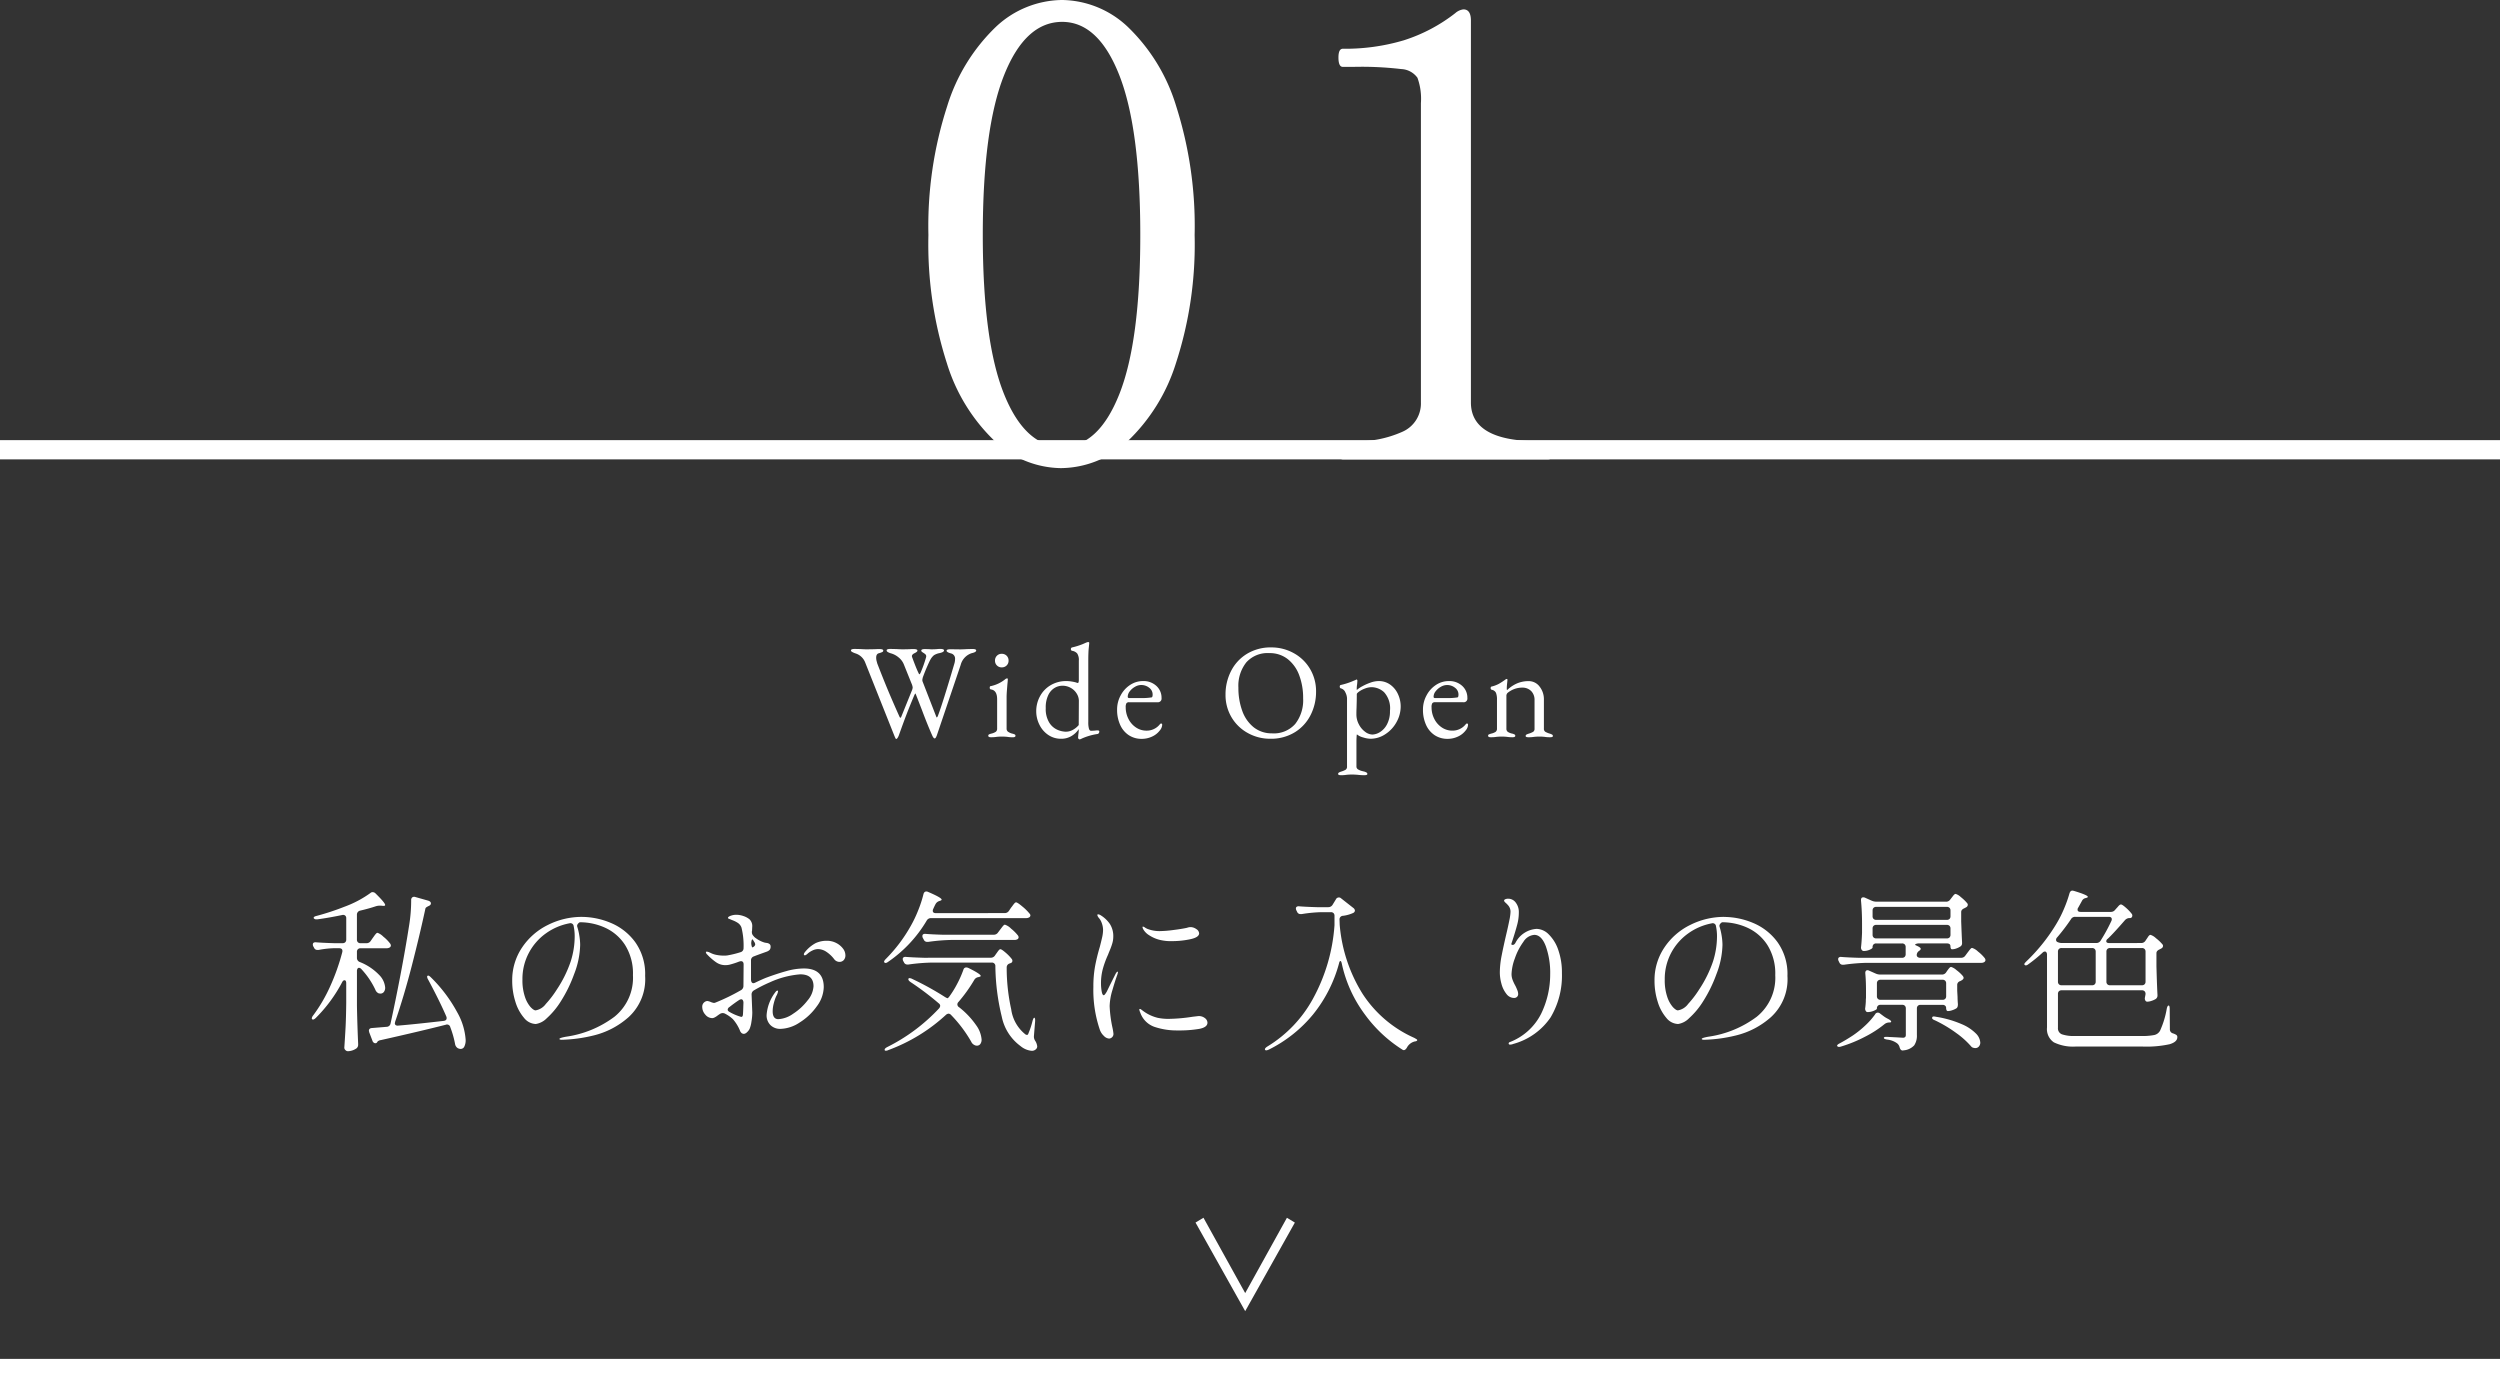 <svg xmlns="http://www.w3.org/2000/svg" width="260" height="143.325" viewBox="0 0 260 143.325">
  <rect x="0" y="0" width="260" height="143.325" fill="#333333" stroke="none"/>
  <g id="tab01" transform="translate(-0.5 -27.225)">
    <path id="パス_57637" data-name="パス 57637" d="M16.835.91a10.2,10.2,0,0,1-6.793-2.73,18.828,18.828,0,0,1-5.07-8.19A40.48,40.48,0,0,1,3.055-23.335a40.443,40.443,0,0,1,1.95-13.39,19.32,19.32,0,0,1,5.1-8.288,10.2,10.2,0,0,1,6.858-2.763,10.131,10.131,0,0,1,6.792,2.763,19.084,19.084,0,0,1,5.07,8.288,41.075,41.075,0,0,1,1.917,13.39A39.859,39.859,0,0,1,28.8-10.01a19.062,19.062,0,0,1-5.1,8.19A10.271,10.271,0,0,1,16.835.91Zm.13-2.21q3.77,0,5.948-5.493T25.09-23.335q0-11.05-2.177-16.607T16.965-45.5q-3.835,0-6.045,5.558T8.71-23.335q0,11.05,2.21,16.542T16.965-1.3ZM46.15,0q-.455,0-.455-.91,0-.975.455-.975h1.04a11.535,11.535,0,0,0,5.135-.975,3.213,3.213,0,0,0,1.95-3.055V-37.05a6.449,6.449,0,0,0-.358-2.632,2.189,2.189,0,0,0-1.69-.91,35.3,35.3,0,0,0-4.973-.228h-1.1q-.455,0-.455-.975,0-.91.455-.91a21.338,21.338,0,0,0,6.337-.877A17.063,17.063,0,0,0,57.85-46.41a1.573,1.573,0,0,1,.845-.39q.78,0,.78,1.17V-5.915q0,4.03,7.085,4.03h.975a.356.356,0,0,1,.357.227,2.059,2.059,0,0,1,.1.748q0,.91-.455.91Z" transform="translate(94 75)" fill="#fff"/>
    <g id="グループ_46991" data-name="グループ 46991" transform="translate(0 -4200.5)">
      <line id="線_7765" data-name="線 7765" x2="260" transform="translate(0.5 4370.05)" fill="none" stroke="#fff" stroke-width="2"/>
      <path id="パス_57636" data-name="パス 57636" d="M-91.386-9.81a.508.508,0,0,0,.45-.252l.2-.288q.054-.072.162-.225a1.842,1.842,0,0,1,.189-.234.227.227,0,0,1,.153-.081,1.668,1.668,0,0,1,.6.4,3.925,3.925,0,0,1,.693.7.4.4,0,0,1,.09.216.257.257,0,0,1-.108.2.632.632,0,0,1-.342.09H-92a.377.377,0,0,0-.279.1.377.377,0,0,0-.1.279V-8.3a.452.452,0,0,0,.306.45,5.635,5.635,0,0,1,1.989,1.323A2.117,2.117,0,0,1-89.442-5.2a.721.721,0,0,1-.135.459.445.445,0,0,1-.369.171.992.992,0,0,1-.2-.036.691.691,0,0,1-.324-.378,8.3,8.3,0,0,0-1.44-2.124.4.4,0,0,0-.252-.144.183.183,0,0,0-.153.09.435.435,0,0,0-.063.252v3.6q.036,1.962.126,3.96v.09a.482.482,0,0,1-.162.378,1.652,1.652,0,0,1-.9.306.361.361,0,0,1-.261-.117.344.344,0,0,1-.117-.243Q-93.618,0-93.564-1t.072-2.619V-5.634q0-.324-.18-.324-.144,0-.252.216a15.2,15.2,0,0,1-2.718,3.69q-.27.27-.4.144A.122.122,0,0,1-97.074-2,.607.607,0,0,1-96.93-2.3a16.008,16.008,0,0,0,1.764-3.015,22.09,22.09,0,0,0,1.26-3.555A.4.4,0,0,0-93.888-9q0-.288-.342-.288h-.594a9.8,9.8,0,0,0-1.548.18h-.108a.37.37,0,0,1-.36-.234l-.072-.126a.448.448,0,0,1-.054-.2q0-.27.36-.234.612.054,1.854.09h.882a.377.377,0,0,0,.279-.1.377.377,0,0,0,.1-.279V-12.4a.34.34,0,0,0-.117-.288.353.353,0,0,0-.3-.054q-1.386.288-2.574.45h-.09a.323.323,0,0,1-.306-.126v-.036q0-.126.324-.2a26.149,26.149,0,0,0,2.844-.936,11.241,11.241,0,0,0,2.736-1.44.317.317,0,0,1,.234-.09.43.43,0,0,1,.306.144q.99.972.99,1.188,0,.126-.27.09l-.2-.018h-.108a1.538,1.538,0,0,0-.36.054q-.756.252-1.674.468a.423.423,0,0,0-.324.432v2.574a.377.377,0,0,0,.1.279.377.377,0,0,0,.279.1Zm2.952,8.316a.235.235,0,0,0,.09.207.4.4,0,0,0,.27.045q1.566-.126,4.7-.486.324-.036.324-.288a.4.4,0,0,0-.036-.18q-.684-1.584-1.89-3.834a.719.719,0,0,1-.1-.261.135.135,0,0,1,.045-.135l.054-.018q.108,0,.306.2A15.208,15.208,0,0,1-81.936-2.6,6.7,6.7,0,0,1-81.072.234a1.5,1.5,0,0,1-.135.7.422.422,0,0,1-.387.252A.714.714,0,0,1-81.9,1.1a.623.623,0,0,1-.27-.414,10.028,10.028,0,0,0-.5-1.764.345.345,0,0,0-.468-.252q-2.61.666-6.768,1.6a.581.581,0,0,0-.324.144l-.054.09a.222.222,0,0,1-.18.09.288.288,0,0,1-.18-.072.378.378,0,0,1-.126-.2L-91.1-.54-91.134-.7q0-.27.324-.288l1.53-.126a.419.419,0,0,0,.4-.36q.5-2.268,1.026-5.022t.9-5.148a16.285,16.285,0,0,0,.216-2.646.34.34,0,0,1,.117-.288.346.346,0,0,1,.315-.036l1.332.378q.288.09.288.288a.222.222,0,0,1-.09.18.282.282,0,0,1-.072.054l-.072.036a1.819,1.819,0,0,0-.252.144.23.23,0,0,0-.09.144q-.576,2.682-1.395,5.868T-88.4-1.656Zm19.44-11.052a7.864,7.864,0,0,1,3.006.621,6,6,0,0,1,2.547,2,5.7,5.7,0,0,1,1.035,3.519,5.336,5.336,0,0,1-1.719,4.284A8.483,8.483,0,0,1-67.8-.207a15.331,15.331,0,0,1-3.267.441q-.252,0-.252-.09,0-.108.72-.234a10.947,10.947,0,0,0,5-2.07,5.2,5.2,0,0,0,1.926-4.32,5.567,5.567,0,0,0-.819-3.141,4.871,4.871,0,0,0-2.079-1.8,6.335,6.335,0,0,0-2.628-.567.557.557,0,0,0-.225.2.3.3,0,0,0-.045.252,6.417,6.417,0,0,1,.225.972,6.169,6.169,0,0,1,.081.936A8.872,8.872,0,0,1-69.8-6.57a14.125,14.125,0,0,1-1.359,2.781,8.17,8.17,0,0,1-1.476,1.782,2.039,2.039,0,0,1-1.143.6A1.628,1.628,0,0,1-75-2.043a4.615,4.615,0,0,1-.9-1.683A7.124,7.124,0,0,1-76.23-5.9,6.052,6.052,0,0,1-75.2-9.369a6.872,6.872,0,0,1,2.7-2.349A7.818,7.818,0,0,1-68.994-12.546Zm-.738,2.016a5.058,5.058,0,0,0-.108-1.062.337.337,0,0,0-.432-.288,6.163,6.163,0,0,0-2.448,1.044A5.837,5.837,0,0,0-74.5-8.8a5.772,5.772,0,0,0-.666,2.772,5.335,5.335,0,0,0,.261,1.8,3.077,3.077,0,0,0,.585,1.062q.324.342.522.342A1.668,1.668,0,0,0-72.729-3.5,10.418,10.418,0,0,0-71.586-5a12.466,12.466,0,0,0,1.431-2.889A8.618,8.618,0,0,0-69.732-10.53ZM-45.9-7.182q2.07,0,2.07,1.944a3.449,3.449,0,0,1-.72,1.989,6.192,6.192,0,0,1-1.782,1.683,3.8,3.8,0,0,1-2,.666,1.437,1.437,0,0,1-1.035-.387,1.411,1.411,0,0,1-.405-1.071,4.407,4.407,0,0,1,.882-2.322q.144-.2.234-.2.072,0,.072.09a1.488,1.488,0,0,1-.18.468,4.392,4.392,0,0,0-.261.756,3.31,3.31,0,0,0-.117.828q0,.828.594.828a2.939,2.939,0,0,0,1.539-.567,5.95,5.95,0,0,0,1.494-1.377,2.515,2.515,0,0,0,.621-1.476q0-1.242-1.386-1.242a9.287,9.287,0,0,0-3.15.828A14.517,14.517,0,0,0-51.1-4.9a.486.486,0,0,0-.234.468l.072,1.818a5.9,5.9,0,0,1-.09.981,2.966,2.966,0,0,1-.18.711,1.133,1.133,0,0,1-.279.369.531.531,0,0,1-.315.171.414.414,0,0,1-.234-.072.638.638,0,0,1-.2-.306,4.266,4.266,0,0,0-.72-1.152,3.582,3.582,0,0,0-.828-.576.516.516,0,0,0-.234-.054.54.54,0,0,0-.288.09q-.144.09-.288.2a1.591,1.591,0,0,1-.279.171.559.559,0,0,1-.225.063.938.938,0,0,1-.729-.369,1.189,1.189,0,0,1-.315-.783.578.578,0,0,1,.189-.477.563.563,0,0,1,.333-.153,1.274,1.274,0,0,1,.351.1,1.343,1.343,0,0,0,.333.1.4.4,0,0,0,.126-.018,20.816,20.816,0,0,0,2.682-1.3.5.5,0,0,0,.27-.45l.018-2.232q0-.342-.288-.342l-.162.036a8.278,8.278,0,0,1-1.062.342,2.263,2.263,0,0,1-.36.036,1.659,1.659,0,0,1-.972-.288,5.448,5.448,0,0,1-.558-.441,4.578,4.578,0,0,1-.378-.369.394.394,0,0,1-.144-.234q0-.072.09-.072a.817.817,0,0,1,.306.09l.234.108a2.39,2.39,0,0,0,.54.153,3.867,3.867,0,0,0,.7.063,2.308,2.308,0,0,0,.342-.018,10.079,10.079,0,0,0,1.4-.342.421.421,0,0,0,.306-.432,7.749,7.749,0,0,0-.216-2.124.976.976,0,0,0-.378-.486,2.7,2.7,0,0,0-.486-.252q-.234-.09-.306-.126-.054-.018-.144-.054t-.09-.09q0-.072.1-.135a.853.853,0,0,1,.225-.1,1.647,1.647,0,0,1,.522-.09,2.312,2.312,0,0,1,.765.135,1.948,1.948,0,0,1,.621.333.966.966,0,0,1,.288.792l-.018.378a.1.1,0,0,1-.018.072v.09a.539.539,0,0,0,.162.4.9.9,0,0,0,.252.234,2.88,2.88,0,0,0,.882.45,1.8,1.8,0,0,0,.243.045.584.584,0,0,1,.3.117.31.31,0,0,1,.108.252.53.53,0,0,1-.09.342.791.791,0,0,1-.324.2l-.4.144q-.7.252-.918.342a.421.421,0,0,0-.306.432v2.016q.036.342.252.342a.553.553,0,0,0,.216-.072q.63-.306,1.116-.5,1.116-.414,2.088-.684A6.813,6.813,0,0,1-45.9-7.182Zm-5.346-3.024q-.09,0-.126.36v.018a1.3,1.3,0,0,0,.045.306q.045.18.1.144a.606.606,0,0,0,.144-.09.345.345,0,0,0,.126-.216.525.525,0,0,0-.108-.27l-.144-.234Zm7.722.144a2.1,2.1,0,0,1,1,.234,2.014,2.014,0,0,1,.693.576,1.149,1.149,0,0,1,.252.684.707.707,0,0,1-.18.522.589.589,0,0,1-.432.18.7.7,0,0,1-.558-.288,3.3,3.3,0,0,0-.828-.774,1.593,1.593,0,0,0-.846-.27,1.373,1.373,0,0,0-.612.162,2.057,2.057,0,0,0-.459.3.821.821,0,0,1-.279.189q-.126,0-.126-.108a.389.389,0,0,1,.09-.2,3.606,3.606,0,0,1,1.134-.963A2.7,2.7,0,0,1-43.524-10.062Zm-8.712,7.686q.018-.126.054-1.242a.48.48,0,0,0-.063-.261.194.194,0,0,0-.171-.1.482.482,0,0,0-.234.09q-.54.36-.99.72a.345.345,0,0,0-.18.27q0,.144.216.252a5.128,5.128,0,0,0,1.188.5Q-52.254-2.142-52.236-2.376ZM-25.02-12.942a.517.517,0,0,0,.45-.234l.216-.324q.09-.108.18-.234a2.46,2.46,0,0,1,.18-.225.243.243,0,0,1,.162-.1q.144,0,.657.432a5.1,5.1,0,0,1,.747.738.275.275,0,0,1,.09.2.246.246,0,0,1-.108.18.6.6,0,0,1-.324.09h-9.882a.5.5,0,0,0-.468.252,13.533,13.533,0,0,1-4,4.284q-.288.216-.4.072a.1.1,0,0,1-.036-.072q0-.108.2-.306a15.774,15.774,0,0,0,2.556-3.384A12.644,12.644,0,0,0-34.02-13.2a12.36,12.36,0,0,0,.558-1.7q.072-.288.306-.288a.448.448,0,0,1,.2.054q1.386.594,1.386.792,0,.072-.18.126l-.054.018a.671.671,0,0,0-.4.324q-.09.162-.234.486a.448.448,0,0,0-.054.2q0,.252.324.252Zm-1.134,2.25a.517.517,0,0,0,.45-.234l.216-.288.171-.225a2.391,2.391,0,0,1,.189-.225.207.207,0,0,1,.144-.072,1.619,1.619,0,0,1,.63.405,4.5,4.5,0,0,1,.7.693.389.389,0,0,1,.09.2.275.275,0,0,1-.09.2.632.632,0,0,1-.342.09h-6.588a19.389,19.389,0,0,0-2.376.2h-.108a.37.37,0,0,1-.36-.234l-.09-.162a.448.448,0,0,1-.054-.2q0-.27.36-.234.612.054,1.854.09ZM-26.46-8.3a.508.508,0,0,0,.45-.252l.126-.18q.054-.072.144-.2a1.558,1.558,0,0,1,.153-.189.189.189,0,0,1,.135-.063q.126,0,.531.351a4.585,4.585,0,0,1,.639.657.31.31,0,0,1,.072.2.245.245,0,0,1-.18.234l-.09.036a.423.423,0,0,0-.324.432,19.981,19.981,0,0,0,.468,4.329,4.015,4.015,0,0,0,1.458,2.6.31.31,0,0,0,.2.072q.09,0,.144-.18a8.168,8.168,0,0,0,.414-1.26q.108-.378.2-.342t.072.378l-.126,1.548v.072a.817.817,0,0,0,.144.414,1.3,1.3,0,0,1,.2.558.363.363,0,0,1-.072.234.6.6,0,0,1-.5.234,2.113,2.113,0,0,1-1.17-.5,5.016,5.016,0,0,1-1.944-3.051,23.185,23.185,0,0,1-.666-5.247.352.352,0,0,0-.4-.378h-6.264a19.389,19.389,0,0,0-2.376.2h-.108a.37.37,0,0,1-.36-.234l-.072-.126a.479.479,0,0,1-.054-.216.2.2,0,0,1,.09-.171.362.362,0,0,1,.252-.045q.612.054,1.854.09ZM-29.826-3.69a.345.345,0,0,0-.108.252.355.355,0,0,0,.18.288,8.544,8.544,0,0,1,1.782,1.881A2.909,2.909,0,0,1-27.414.2a.752.752,0,0,1-.135.477A.427.427,0,0,1-27.9.846a.535.535,0,0,1-.27-.072.694.694,0,0,1-.324-.342A13.714,13.714,0,0,0-30.582-2.34a.4.4,0,0,0-.27-.144.484.484,0,0,0-.27.126A17.962,17.962,0,0,1-37.1,1.3a.607.607,0,0,1-.27.072q-.108,0-.126-.072V1.26q0-.126.27-.27a18.945,18.945,0,0,0,5.382-4.014.484.484,0,0,0,.126-.27.35.35,0,0,0-.162-.27,29.672,29.672,0,0,0-2.916-2.2q-.234-.162-.234-.288a.111.111,0,0,1,.126-.126.7.7,0,0,1,.288.09A30.278,30.278,0,0,1-31.248-4.23q.288.18.342.126a.108.108,0,0,1,.072-.072,10.088,10.088,0,0,0,.864-1.377,11.023,11.023,0,0,0,.666-1.5A.3.3,0,0,1-29-7.29a.69.69,0,0,1,.216.054q1.278.63,1.278.828,0,.072-.18.108l-.054.018a.59.59,0,0,0-.414.252A16.022,16.022,0,0,1-29.826-3.69Zm15.678,3.8A.845.845,0,0,1-14.7-.171a1.571,1.571,0,0,1-.423-.657,12.808,12.808,0,0,1-.666-4.446,11.717,11.717,0,0,1,.18-2.16,19.756,19.756,0,0,1,.486-1.98q.126-.486.234-.954a3.678,3.678,0,0,0,.108-.81,2.118,2.118,0,0,0-.126-.7,1.647,1.647,0,0,0-.324-.576.642.642,0,0,1-.144-.27q0-.09.072-.09a.615.615,0,0,1,.288.108,3.163,3.163,0,0,1,.945.9,2.339,2.339,0,0,1,.351,1.332,2.437,2.437,0,0,1-.108.7,6.965,6.965,0,0,1-.252.7q-.144.342-.18.45a9.578,9.578,0,0,0-.558,1.53,5.7,5.7,0,0,0-.18,1.422,4.991,4.991,0,0,0,.072.873q.072.4.216.4.09,0,.306-.36l.324-.666.612-1.224q.126-.2.18-.2t.054.072l-.054.216q-.234.63-.522,1.629a6.239,6.239,0,0,0-.288,1.665,12.9,12.9,0,0,0,.306,2.3,5.382,5.382,0,0,1,.09.576.453.453,0,0,1-.144.36A.458.458,0,0,1-14.148.108Zm6.516-10.134a4.83,4.83,0,0,1-1.3-.144,3.582,3.582,0,0,1-1.053-.468,1.753,1.753,0,0,1-.621-.63.553.553,0,0,1-.072-.216.048.048,0,0,1,.054-.054.445.445,0,0,1,.189.09,1.635,1.635,0,0,0,.261.144,3.416,3.416,0,0,0,1.3.234A11.888,11.888,0,0,0-7.5-11.178q.873-.108,1.449-.234a1.158,1.158,0,0,1,.342-.072,1.056,1.056,0,0,1,.63.207.566.566,0,0,1,.288.441q0,.414-.918.612A9.114,9.114,0,0,1-7.632-10.026ZM-7-.738a7.286,7.286,0,0,1-2.43-.369,2.4,2.4,0,0,1-1.476-1.467,1.5,1.5,0,0,1-.108-.324.064.064,0,0,1,.072-.072.242.242,0,0,1,.135.063q.081.063.135.1a4.22,4.22,0,0,0,1.566.756,5.294,5.294,0,0,0,1.242.108A17.281,17.281,0,0,0-5.472-2.16l.612-.072a1.024,1.024,0,0,1,.675.216.611.611,0,0,1,.261.468q0,.486-.855.648A12.36,12.36,0,0,1-7-.738ZM10.044-7.7Q9.99-7.956,9.9-7.956T9.756-7.7A14.367,14.367,0,0,1,7.038-2.376,14.051,14.051,0,0,1,2.484,1.242q-.342.162-.414.036a.073.073,0,0,1-.018-.054q0-.126.252-.288A13.226,13.226,0,0,0,7.029-4a18.542,18.542,0,0,0,2.259-7.686v-.972a.377.377,0,0,0-.1-.279.377.377,0,0,0-.279-.1H7.956a14.565,14.565,0,0,0-2.088.2H5.76a.37.37,0,0,1-.36-.234l-.072-.144a.479.479,0,0,1-.054-.216.2.2,0,0,1,.09-.171.362.362,0,0,1,.252-.045q.612.054,1.854.09H8.64a.508.508,0,0,0,.45-.252l.342-.558a.335.335,0,0,1,.306-.2.317.317,0,0,1,.234.09l1.26.99a.39.39,0,0,1,.18.288.3.3,0,0,1-.162.234,3.616,3.616,0,0,1-1.08.306.369.369,0,0,0-.36.4l.018.522a16.026,16.026,0,0,0,2.385,7.2A12.409,12.409,0,0,0,17.586.036q.126.072.216.126t.09.108q0,.054-.072.09a.451.451,0,0,1-.153.045.373.373,0,0,0-.117.027,1.258,1.258,0,0,0-.738.63q-.216.342-.432.216A14.176,14.176,0,0,1,12.447-2.4,13.629,13.629,0,0,1,10.044-7.7Zm20.268-3.6a1.839,1.839,0,0,1,1.26.576,4.1,4.1,0,0,1,.99,1.62A7.069,7.069,0,0,1,32.94-6.7a8.483,8.483,0,0,1-1.179,4.608A6.885,6.885,0,0,1,27.882.666a1,1,0,0,1-.324.072Q27.4.738,27.4.612a.152.152,0,0,1,.09-.126,6.088,6.088,0,0,0,3.285-2.952,9.384,9.384,0,0,0,.945-4.122,8.231,8.231,0,0,0-.45-2.889q-.45-1.2-1.206-1.2a1.474,1.474,0,0,0-1.134.729,6.379,6.379,0,0,0-.882,1.71A5.163,5.163,0,0,0,27.7-6.606a1.736,1.736,0,0,0,.1.585,4.44,4.44,0,0,0,.3.639q.108.216.2.45a1.143,1.143,0,0,1,.09.4.4.4,0,0,1-.117.3.426.426,0,0,1-.315.117,1,1,0,0,1-.792-.423,2.834,2.834,0,0,1-.513-1.044,4.444,4.444,0,0,1-.171-1.179A9.169,9.169,0,0,1,26.667-8.5q.189-.972.513-2.358.162-.684.288-1.314a5.292,5.292,0,0,0,.126-.9.989.989,0,0,0-.27-.7,2.3,2.3,0,0,0-.243-.243q-.153-.135-.153-.225t.126-.144a.776.776,0,0,1,.306-.054.965.965,0,0,1,.774.4A1.605,1.605,0,0,1,28.458-13a4.852,4.852,0,0,1-.153,1.2q-.153.6-.459,1.557l-.18.54a.224.224,0,0,0,.162.072q.144,0,.27-.2A2.652,2.652,0,0,1,30.312-11.3Zm19.494-1.242a7.864,7.864,0,0,1,3.006.621,6,6,0,0,1,2.547,2,5.7,5.7,0,0,1,1.035,3.519,5.336,5.336,0,0,1-1.719,4.284A8.483,8.483,0,0,1,51-.207a15.331,15.331,0,0,1-3.267.441q-.252,0-.252-.09,0-.108.72-.234a10.947,10.947,0,0,0,5-2.07,5.2,5.2,0,0,0,1.926-4.32,5.567,5.567,0,0,0-.819-3.141,4.871,4.871,0,0,0-2.079-1.8,6.335,6.335,0,0,0-2.628-.567.557.557,0,0,0-.225.2.3.3,0,0,0-.045.252,6.417,6.417,0,0,1,.225.972,6.168,6.168,0,0,1,.081.936A8.872,8.872,0,0,1,49-6.57a14.125,14.125,0,0,1-1.359,2.781,8.17,8.17,0,0,1-1.476,1.782,2.039,2.039,0,0,1-1.143.6A1.628,1.628,0,0,1,43.8-2.043a4.615,4.615,0,0,1-.9-1.683A7.124,7.124,0,0,1,42.57-5.9,6.052,6.052,0,0,1,43.6-9.369a6.872,6.872,0,0,1,2.7-2.349A7.818,7.818,0,0,1,49.806-12.546Zm-.738,2.016a5.058,5.058,0,0,0-.108-1.062.337.337,0,0,0-.432-.288,6.163,6.163,0,0,0-2.448,1.044A5.837,5.837,0,0,0,44.3-8.8a5.772,5.772,0,0,0-.666,2.772,5.335,5.335,0,0,0,.261,1.8,3.077,3.077,0,0,0,.585,1.062q.324.342.522.342A1.668,1.668,0,0,0,46.071-3.5,10.418,10.418,0,0,0,47.214-5a12.466,12.466,0,0,0,1.431-2.889A8.618,8.618,0,0,0,49.068-10.53Zm23.814-3.6a.517.517,0,0,0,.45-.234l.126-.162q.054-.072.189-.243t.243-.171a1.375,1.375,0,0,1,.54.333,4.352,4.352,0,0,1,.648.621.244.244,0,0,1,.072.18.305.305,0,0,1-.162.252l-.2.108a.713.713,0,0,0-.243.162.363.363,0,0,0-.081.252v.954q.054,1.476.09,2.16v.09a.386.386,0,0,1-.18.36,2.05,2.05,0,0,1-.432.207,1.328,1.328,0,0,1-.432.081.133.133,0,0,1-.117-.081.467.467,0,0,1-.045-.225q0-.306-.378-.306H70.128a.823.823,0,0,0-.405.072q-.117.072.063.144.468.2.468.342,0,.108-.144.2l-.018.018a.522.522,0,0,0-.252.432.256.256,0,0,0,.1.207.429.429,0,0,0,.279.081h4.23a.517.517,0,0,0,.45-.234l.2-.27.171-.225a2.391,2.391,0,0,1,.189-.225.207.207,0,0,1,.144-.072,1.547,1.547,0,0,1,.612.378,4.042,4.042,0,0,1,.684.666.4.4,0,0,1,.09.216.257.257,0,0,1-.108.2.544.544,0,0,1-.324.09H64.638a19.389,19.389,0,0,0-2.376.2h-.108a.37.37,0,0,1-.36-.234l-.072-.144a.448.448,0,0,1-.054-.2.215.215,0,0,1,.09-.189.362.362,0,0,1,.252-.045q.63.054,1.872.09H68.31a.377.377,0,0,0,.279-.1.377.377,0,0,0,.1-.279v-.738a.377.377,0,0,0-.1-.279.377.377,0,0,0-.279-.1H65.628a.377.377,0,0,0-.279.1.377.377,0,0,0-.1.279v.036q0,.108-.306.243A1.505,1.505,0,0,1,64.332-9a.248.248,0,0,1-.207-.108.408.408,0,0,1-.081-.252q.072-.612.108-1.53v-.954q0-1.3-.108-2.394v-.072q0-.27.234-.27a.4.4,0,0,1,.18.036l.684.306a1.2,1.2,0,0,0,.468.108Zm.09,1.89a.377.377,0,0,0,.279-.1.377.377,0,0,0,.1-.279v-.594a.377.377,0,0,0-.1-.279.377.377,0,0,0-.279-.1H65.628a.377.377,0,0,0-.279.1.377.377,0,0,0-.1.279v.594a.377.377,0,0,0,.1.279.377.377,0,0,0,.279.1Zm.378.9a.377.377,0,0,0-.1-.279.377.377,0,0,0-.279-.1H65.628a.377.377,0,0,0-.279.1.377.377,0,0,0-.1.279v.648a.377.377,0,0,0,.1.279.377.377,0,0,0,.279.1h7.344a.377.377,0,0,0,.279-.1.377.377,0,0,0,.1-.279Zm-.9,4.788a.517.517,0,0,0,.45-.234l.108-.162.135-.18a1.035,1.035,0,0,1,.144-.162.2.2,0,0,1,.135-.054,1.473,1.473,0,0,1,.558.333,3.841,3.841,0,0,1,.648.6.389.389,0,0,1,.09.2q0,.108-.162.234l-.2.108a.41.41,0,0,0-.306.414v.576l.036.666q0,.306.036.738a.865.865,0,0,1-.036.27.347.347,0,0,1-.144.18,2.074,2.074,0,0,1-.432.189,1.451,1.451,0,0,1-.432.081.144.144,0,0,1-.135-.09.524.524,0,0,1-.045-.234.3.3,0,0,0-.1-.234.4.4,0,0,0-.279-.09H70.236a.377.377,0,0,0-.279.1.377.377,0,0,0-.1.279V-.27A1.8,1.8,0,0,1,69.579.81a1.673,1.673,0,0,1-1.089.522l-.108.018q-.234,0-.324-.342a.76.76,0,0,0-.27-.414A2.124,2.124,0,0,0,66.78.216q-.36-.054-.36-.18,0-.108.288-.108-.036,0,1.044.054l.612.036a.38.38,0,0,0,.279-.072.386.386,0,0,0,.063-.252V-3.024a.377.377,0,0,0-.1-.279.377.377,0,0,0-.279-.1h-2.25a.377.377,0,0,0-.279.1.377.377,0,0,0-.1.279v.018q0,.09-.324.225a1.673,1.673,0,0,1-.648.135.212.212,0,0,1-.18-.108.444.444,0,0,1-.072-.252q.054-.378.072-.756a2.985,2.985,0,0,1,.018-.36v-.756q0-1.008-.072-1.782v-.072a.29.29,0,0,1,.063-.2A.2.2,0,0,1,64.71-7a.448.448,0,0,1,.2.054l.648.288a1.2,1.2,0,0,0,.468.108Zm.45.918a.377.377,0,0,0-.1-.279.377.377,0,0,0-.279-.1H66.078a.377.377,0,0,0-.279.1.377.377,0,0,0-.1.279V-4.3a.377.377,0,0,0,.1.279.377.377,0,0,0,.279.1h6.444a.377.377,0,0,0,.279-.1.377.377,0,0,0,.1-.279Zm-7.4,3.24a.323.323,0,0,1,.288-.2.358.358,0,0,1,.234.09l.36.27a2.947,2.947,0,0,0,.4.252q.4.2.4.324,0,.09-.2.09h-.036a.8.8,0,0,0-.468.18A11.176,11.176,0,0,1,64.458-.081,14.146,14.146,0,0,1,61.974.936a.581.581,0,0,1-.216.036A.211.211,0,0,1,61.578.9.073.073,0,0,1,61.56.846q0-.108.288-.252Q62.46.27,63.2-.216a10.238,10.238,0,0,0,1.287-1.035A7.79,7.79,0,0,0,65.5-2.394Zm6.21.594q-.27-.108-.27-.234,0-.162.18-.162a1.58,1.58,0,0,1,.234.036,10.9,10.9,0,0,1,2.664.765A4.566,4.566,0,0,1,76-.414a1.466,1.466,0,0,1,.45.936A.6.6,0,0,1,76.3.936a.482.482,0,0,1-.378.162A.4.4,0,0,1,75.8,1.08a.446.446,0,0,1-.306-.162,8.825,8.825,0,0,0-1.53-1.377A13.679,13.679,0,0,0,71.712-1.8ZM93.186-9.828a.508.508,0,0,0,.45-.252l.108-.162q.054-.072.135-.2a.845.845,0,0,1,.144-.18.2.2,0,0,1,.135-.054,1.463,1.463,0,0,1,.558.342,4.309,4.309,0,0,1,.666.63.244.244,0,0,1,.072.18.305.305,0,0,1-.162.252l-.2.108A.713.713,0,0,0,94.851-9a.363.363,0,0,0-.081.252V-7.4q.054,2.016.108,2.952v.072a.418.418,0,0,1-.2.378,2.074,2.074,0,0,1-.432.189,1.451,1.451,0,0,1-.432.081.22.22,0,0,1-.2-.126.448.448,0,0,1-.054-.2A1.517,1.517,0,0,1,93.6-4.3l.036-.216v-.018a.377.377,0,0,0-.1-.279.377.377,0,0,0-.279-.1H84.906a.377.377,0,0,0-.279.1.377.377,0,0,0-.1.279v3.528a.659.659,0,0,0,.423.675,3.847,3.847,0,0,0,1.341.171H93.2a6.33,6.33,0,0,0,1.341-.1.916.916,0,0,0,.6-.441,9.257,9.257,0,0,0,.7-2.286q.072-.342.2-.342.108,0,.108.378l.018,2.088a.423.423,0,0,0,.324.432,1.514,1.514,0,0,1,.351.162.27.27,0,0,1,.1.234q0,.486-.792.729a11.265,11.265,0,0,1-2.862.243H86.382A4.554,4.554,0,0,1,84.1.5a1.662,1.662,0,0,1-.711-1.548V-8.622a.4.4,0,0,0-.063-.234.183.183,0,0,0-.153-.09.363.363,0,0,0-.252.126,15.021,15.021,0,0,1-1.458,1.188q-.27.216-.4.072a.1.1,0,0,1-.036-.072q0-.072.216-.288a18.7,18.7,0,0,0,3.186-4.014,12.1,12.1,0,0,0,.747-1.5,12.915,12.915,0,0,0,.549-1.557q.09-.288.306-.288a1.083,1.083,0,0,1,.18.036q1.422.432,1.422.612,0,.072-.162.108l-.054.018a.542.542,0,0,0-.4.306l-.378.684a.335.335,0,0,0-.072.216q0,.234.324.234h3.114a.549.549,0,0,0,.468-.216l.144-.162q.054-.054.153-.171a1.132,1.132,0,0,1,.171-.171.239.239,0,0,1,.144-.054q.126,0,.513.342a4.386,4.386,0,0,1,.6.63.293.293,0,0,1,.036.306.213.213,0,0,1-.2.135q-.144.009-.18.009a.707.707,0,0,0-.378.234q-1.188,1.368-1.764,1.908a.34.34,0,0,0-.162.252q0,.2.324.2Zm-8.676-.09a1.076,1.076,0,0,0,.45.09h3.546a.517.517,0,0,0,.45-.234A18.2,18.2,0,0,0,90.072-12.1a.448.448,0,0,0,.054-.2q0-.252-.324-.252H86.328a.482.482,0,0,0-.45.252,20.717,20.717,0,0,1-1.422,1.872.378.378,0,0,0-.126.27A.245.245,0,0,0,84.51-9.918Zm3.942.99a.377.377,0,0,0-.1-.279.377.377,0,0,0-.279-.1H84.906a.377.377,0,0,0-.279.1.377.377,0,0,0-.1.279v3.114a.377.377,0,0,0,.1.279.377.377,0,0,0,.279.1h3.168a.377.377,0,0,0,.279-.1.377.377,0,0,0,.1-.279Zm4.806,3.492a.377.377,0,0,0,.279-.1.377.377,0,0,0,.1-.279V-8.928a.377.377,0,0,0-.1-.279.377.377,0,0,0-.279-.1H89.946a.377.377,0,0,0-.279.1.377.377,0,0,0-.1.279v3.114a.377.377,0,0,0,.1.279.377.377,0,0,0,.279.1Z" transform="translate(130 4335.628)" fill="#fff"/>
      <path id="パス_57635" data-name="パス 57635" d="M4.69.224q-.042,0-.2-.392L1.47-7.756A1.585,1.585,0,0,0,.462-8.68a1.884,1.884,0,0,1-.35-.154Q0-8.9,0-8.988q0-.154.406-.154l.588.014q.42.028.658.028l.84-.014q.182-.014.462-.014.406,0,.406.154a.171.171,0,0,1-.1.154,1.939,1.939,0,0,1-.357.126q-.28.07-.28.462a1.4,1.4,0,0,0,.049.364q.049.182.063.238.63,1.624,1.106,2.765t1.19,2.737q.056.14.112.14t.1-.126l1.092-2.7a.957.957,0,0,0,.084-.322A1.409,1.409,0,0,0,6.3-5.544L5.5-7.532a1.789,1.789,0,0,0-.546-.728,2.147,2.147,0,0,0-.784-.42,1.282,1.282,0,0,1-.35-.147.209.209,0,0,1-.112-.161q0-.154.406-.154l.6.014q.448.028.714.028l.644-.014q.168-.014.434-.014.406,0,.406.154a.166.166,0,0,1-.063.126,1.091,1.091,0,0,1-.189.126q-.322.14-.322.336a.458.458,0,0,0,.028.112q.1.28.287.763T7-6.692q.014.028.049.105t.077.077q.042,0,.126-.182a13.012,13.012,0,0,0,.56-1.582.31.31,0,0,0,.014-.1.274.274,0,0,0-.077-.2,1.136,1.136,0,0,0-.217-.161.6.6,0,0,0-.084-.056.412.412,0,0,1-.1-.084.148.148,0,0,1-.035-.1q0-.154.406-.154l.448.014a1.931,1.931,0,0,0,.28.014l.406-.014a3.926,3.926,0,0,1,.42-.028q.406,0,.406.154,0,.182-.462.28a1.669,1.669,0,0,0-.588.224,1.613,1.613,0,0,0-.364.448q-.112.2-.343.728t-.4.994a1.217,1.217,0,0,0-.084.294.492.492,0,0,0,0,.238l1.442,3.71q.028.056.042.056.042,0,.112-.14.532-1.414,1.708-5.418a1.585,1.585,0,0,0,.084-.5.55.55,0,0,0-.42-.6q-.462-.126-.462-.28t.406-.154l1.008.014q.266,0,.714-.028l.546-.014q.406,0,.406.154,0,.182-.462.28A1.739,1.739,0,0,0,11.41-7.476L8.932-.154a1.391,1.391,0,0,1-.091.2q-.063.119-.133.119T8.582.084A.736.736,0,0,1,8.47-.1Q7.952-1.26,7.378-2.8l-.63-1.624q-.042-.084-.056-.084t-.1.168q-.476,1.134-.8,1.974T5-.21a1.376,1.376,0,0,1-.14.3Q4.774.224,4.69.224ZM14.56.042q-.28,0-.28-.154a.147.147,0,0,1,.077-.14A1.109,1.109,0,0,1,14.6-.336a1.385,1.385,0,0,0,.462-.189.4.4,0,0,0,.14-.343V-3.906q0-.924-.63-1.022-.14-.014-.14-.182t.126-.168a3.53,3.53,0,0,0,1.47-.7.374.374,0,0,1,.2-.1q.084,0,.084.07,0,.154-.042.532-.014.168-.049.623t-.035.735V-.868a.4.4,0,0,0,.147.336,1.358,1.358,0,0,0,.455.2,1.109,1.109,0,0,1,.245.084.147.147,0,0,1,.077.14q0,.154-.28.154A3.461,3.461,0,0,1,16.24,0q-.308-.028-.546-.028T15.162,0A3.413,3.413,0,0,1,14.56.042Zm1.12-7.266a.676.676,0,0,1-.5-.2.676.676,0,0,1-.2-.5.693.693,0,0,1,.2-.511.676.676,0,0,1,.5-.2.693.693,0,0,1,.511.2.693.693,0,0,1,.2.511.676.676,0,0,1-.2.5A.693.693,0,0,1,15.68-7.224ZM23.772.266q-.028,0-.091-.056T23.618.126l.028-.364a2.9,2.9,0,0,0,.042-.476V-.8A2.314,2.314,0,0,1,22.96-.1a2.025,2.025,0,0,1-1.106.3A2.331,2.331,0,0,1,20.5-.21a2.712,2.712,0,0,1-.91-1.071,3.128,3.128,0,0,1-.322-1.379,3.235,3.235,0,0,1,.385-1.547,2.968,2.968,0,0,1,1.1-1.155A3.144,3.144,0,0,1,22.414-5.8a3.165,3.165,0,0,1,.546.049,3.9,3.9,0,0,1,.462.1A.666.666,0,0,0,23.6-5.6q.042,0,.07-.084a.849.849,0,0,0,.028-.252V-7.924a1.222,1.222,0,0,0-.168-.742A.86.86,0,0,0,23-8.946a.161.161,0,0,1-.126-.182.163.163,0,0,1,.112-.168,7.123,7.123,0,0,0,1.106-.343q.364-.161.406-.175a.548.548,0,0,1,.182-.042.09.09,0,0,1,.1.084q0,.084-.049.532t-.049,1.372V-1.54a2.456,2.456,0,0,0,.07.7q.07.21.224.21a5.438,5.438,0,0,0,.6-.042h.07q.182,0,.182.126a.269.269,0,0,1-.063.175.175.175,0,0,1-.133.077A6.233,6.233,0,0,0,24,.182.559.559,0,0,1,23.772.266Zm-1.414-.8a1.487,1.487,0,0,0,.714-.189,2.173,2.173,0,0,0,.616-.5l.014-2.52a1.433,1.433,0,0,0-.217-.742,1.678,1.678,0,0,0-.616-.6,1.742,1.742,0,0,0-.889-.231,1.623,1.623,0,0,0-.77.21,1.712,1.712,0,0,0-.672.728,2.922,2.922,0,0,0-.28,1.386,2.7,2.7,0,0,0,.364,1.512,1.9,1.9,0,0,0,.84.742A2.359,2.359,0,0,0,22.358-.532ZM30.24.21A2.4,2.4,0,0,1,28.9-.168,2.5,2.5,0,0,1,28-1.239a3.766,3.766,0,0,1-.322-1.6,3.043,3.043,0,0,1,.371-1.47A2.92,2.92,0,0,1,29.036-5.4a2.423,2.423,0,0,1,1.344-.4,1.955,1.955,0,0,1,1.379.5A1.647,1.647,0,0,1,32.3-4.032a.378.378,0,0,1-.42.434H28.924a.317.317,0,0,0-.273.105.759.759,0,0,0-.077.413,2.631,2.631,0,0,0,.287,1.218,2.3,2.3,0,0,0,.784.889,1.926,1.926,0,0,0,1.085.329,1.739,1.739,0,0,0,1.372-.63q.084-.112.154-.112.112,0,.112.14a.99.99,0,0,1-.252.588,2.09,2.09,0,0,1-.812.637A2.524,2.524,0,0,1,30.24.21Zm-.014-4.242a5.982,5.982,0,0,0,1.036-.07q.112-.014.112-.308a.863.863,0,0,0-.357-.693,1.31,1.31,0,0,0-.847-.287,1.278,1.278,0,0,0-.637.189,1.757,1.757,0,0,0-.539.469.931.931,0,0,0-.21.56q0,.14.168.14ZM43.6.2a4.755,4.755,0,0,1-2.3-.581,4.445,4.445,0,0,1-1.708-1.631,4.523,4.523,0,0,1-.637-2.394,5.31,5.31,0,0,1,.56-2.408,4.438,4.438,0,0,1,1.638-1.8A4.734,4.734,0,0,1,43.722-9.3a4.755,4.755,0,0,1,2.3.581,4.445,4.445,0,0,1,1.708,1.631A4.523,4.523,0,0,1,48.37-4.69a5.31,5.31,0,0,1-.56,2.408,4.438,4.438,0,0,1-1.638,1.8A4.734,4.734,0,0,1,43.6.2Zm.21-.56A2.966,2.966,0,0,0,46.2-1.337,3.991,3.991,0,0,0,47.026-4,6.674,6.674,0,0,0,46.62-6.4a3.826,3.826,0,0,0-1.2-1.687A3.015,3.015,0,0,0,43.5-8.708a2.97,2.97,0,0,0-2.38.959,3.912,3.912,0,0,0-.826,2.639,6.9,6.9,0,0,0,.4,2.408,3.818,3.818,0,0,0,1.19,1.708A2.993,2.993,0,0,0,43.806-.364ZM50.96,3.99q-.294,0-.294-.126a.163.163,0,0,1,.077-.147,1.18,1.18,0,0,1,.245-.105,2.15,2.15,0,0,0,.455-.189.371.371,0,0,0,.147-.343v-7.1a1.47,1.47,0,0,0-.168-.595.7.7,0,0,0-.476-.427.129.129,0,0,1-.084-.063.236.236,0,0,1-.028-.119q0-.14.1-.168a6.905,6.905,0,0,0,1.078-.329q.462-.189.546-.231l.028-.014q.028,0,.056.042a.151.151,0,0,1,.028.084l-.028.364A2.9,2.9,0,0,0,52.6-5a.282.282,0,0,0,.014.126,2.637,2.637,0,0,1,.539-.371,5.546,5.546,0,0,1,.854-.385A2.6,2.6,0,0,1,54.88-5.8a2.019,2.019,0,0,1,1.211.378,2.457,2.457,0,0,1,.8.987,3.031,3.031,0,0,1,.28,1.281,3.33,3.33,0,0,1-.42,1.6,3.466,3.466,0,0,1-1.148,1.26A2.805,2.805,0,0,1,54.026.2,2.744,2.744,0,0,1,53.27.063a1.647,1.647,0,0,1-.644-.315q-.028,0-.042.28T52.57.462V3.08a.341.341,0,0,0,.182.315,1.489,1.489,0,0,0,.371.154q.189.049.259.063a1.18,1.18,0,0,1,.245.105.163.163,0,0,1,.077.147q0,.126-.308.126a5.428,5.428,0,0,1-.7-.042q-.364-.028-.616-.028-.224,0-.532.028A3.312,3.312,0,0,1,50.96,3.99ZM54.236-.238A1.573,1.573,0,0,0,55-.483a2.053,2.053,0,0,0,.742-.805A2.856,2.856,0,0,0,56.056-2.7a2.483,2.483,0,0,0-.609-1.939,1.955,1.955,0,0,0-1.3-.525,1.97,1.97,0,0,0-.672.133,2.533,2.533,0,0,0-.616.315q-.252.182-.252.28,0,.63-.028,1.47-.014.28-.014.644A2.193,2.193,0,0,0,52.822-1.3a2.188,2.188,0,0,0,.644.77A1.306,1.306,0,0,0,54.236-.238ZM62.048.21a2.4,2.4,0,0,1-1.337-.378,2.5,2.5,0,0,1-.9-1.071,3.766,3.766,0,0,1-.322-1.6,3.043,3.043,0,0,1,.371-1.47A2.92,2.92,0,0,1,60.844-5.4a2.423,2.423,0,0,1,1.344-.4,1.955,1.955,0,0,1,1.379.5,1.647,1.647,0,0,1,.539,1.267.378.378,0,0,1-.42.434H60.732a.317.317,0,0,0-.273.105.759.759,0,0,0-.077.413,2.631,2.631,0,0,0,.287,1.218,2.3,2.3,0,0,0,.784.889,1.926,1.926,0,0,0,1.085.329,1.739,1.739,0,0,0,1.372-.63q.084-.112.154-.112.112,0,.112.14a.99.99,0,0,1-.252.588,2.09,2.09,0,0,1-.812.637A2.524,2.524,0,0,1,62.048.21Zm-.014-4.242A5.982,5.982,0,0,0,63.07-4.1q.112-.014.112-.308a.863.863,0,0,0-.357-.693,1.31,1.31,0,0,0-.847-.287,1.278,1.278,0,0,0-.637.189,1.757,1.757,0,0,0-.539.469.931.931,0,0,0-.21.56q0,.14.168.14ZM66.542.042q-.28,0-.28-.154a.135.135,0,0,1,.07-.133,1.879,1.879,0,0,1,.252-.091,1.375,1.375,0,0,0,.448-.175.4.4,0,0,0,.154-.357v-3.01a1.874,1.874,0,0,0-.1-.686.571.571,0,0,0-.42-.322.176.176,0,0,1-.14-.182q0-.154.126-.168a3.1,3.1,0,0,0,.735-.28,6.6,6.6,0,0,0,.665-.434.3.3,0,0,1,.154-.07q.07,0,.07.1l-.028.294q-.014.112-.028.273t-.014.329a.292.292,0,0,0,.028.168,3.557,3.557,0,0,1,1.05-.707,3.059,3.059,0,0,1,1.2-.231,1.4,1.4,0,0,1,1.127.56,2.127,2.127,0,0,1,.455,1.386V-.868a.371.371,0,0,0,.147.343,2.151,2.151,0,0,0,.455.189,1.18,1.18,0,0,1,.245.1A.163.163,0,0,1,73-.084q0,.126-.28.126a3.413,3.413,0,0,1-.6-.042q-.28-.028-.518-.028T71.064,0a3.517,3.517,0,0,1-.616.042q-.28,0-.28-.126a.163.163,0,0,1,.077-.147,1.18,1.18,0,0,1,.245-.1,2.15,2.15,0,0,0,.455-.189.371.371,0,0,0,.147-.343v-2.94a1.3,1.3,0,0,0-.343-.952,1.272,1.272,0,0,0-.917-.364,2.392,2.392,0,0,0-1.554.56.436.436,0,0,0-.112.322V-.868a.4.4,0,0,0,.154.357,1.375,1.375,0,0,0,.448.175.875.875,0,0,1,.245.091.151.151,0,0,1,.077.133q0,.154-.28.154a3.563,3.563,0,0,1-.6-.042q-.308-.028-.532-.028T67.144,0A3.413,3.413,0,0,1,66.542.042Z" transform="translate(89 4304.356)" fill="#fff"/>
      <line id="線_7764" data-name="線 7764" x2="260" transform="translate(0.5 4274.5)" fill="none" stroke="#fff" stroke-width="2"/>
    </g>
    <path id="パス_57030" data-name="パス 57030" d="M5.18-5.32l-9.212-5.166-.5.826L3.3-5.32-4.536-.98l.5.826Z" transform="translate(124.68 158.406) rotate(90)" fill="#fff"/>
  </g>
</svg>
